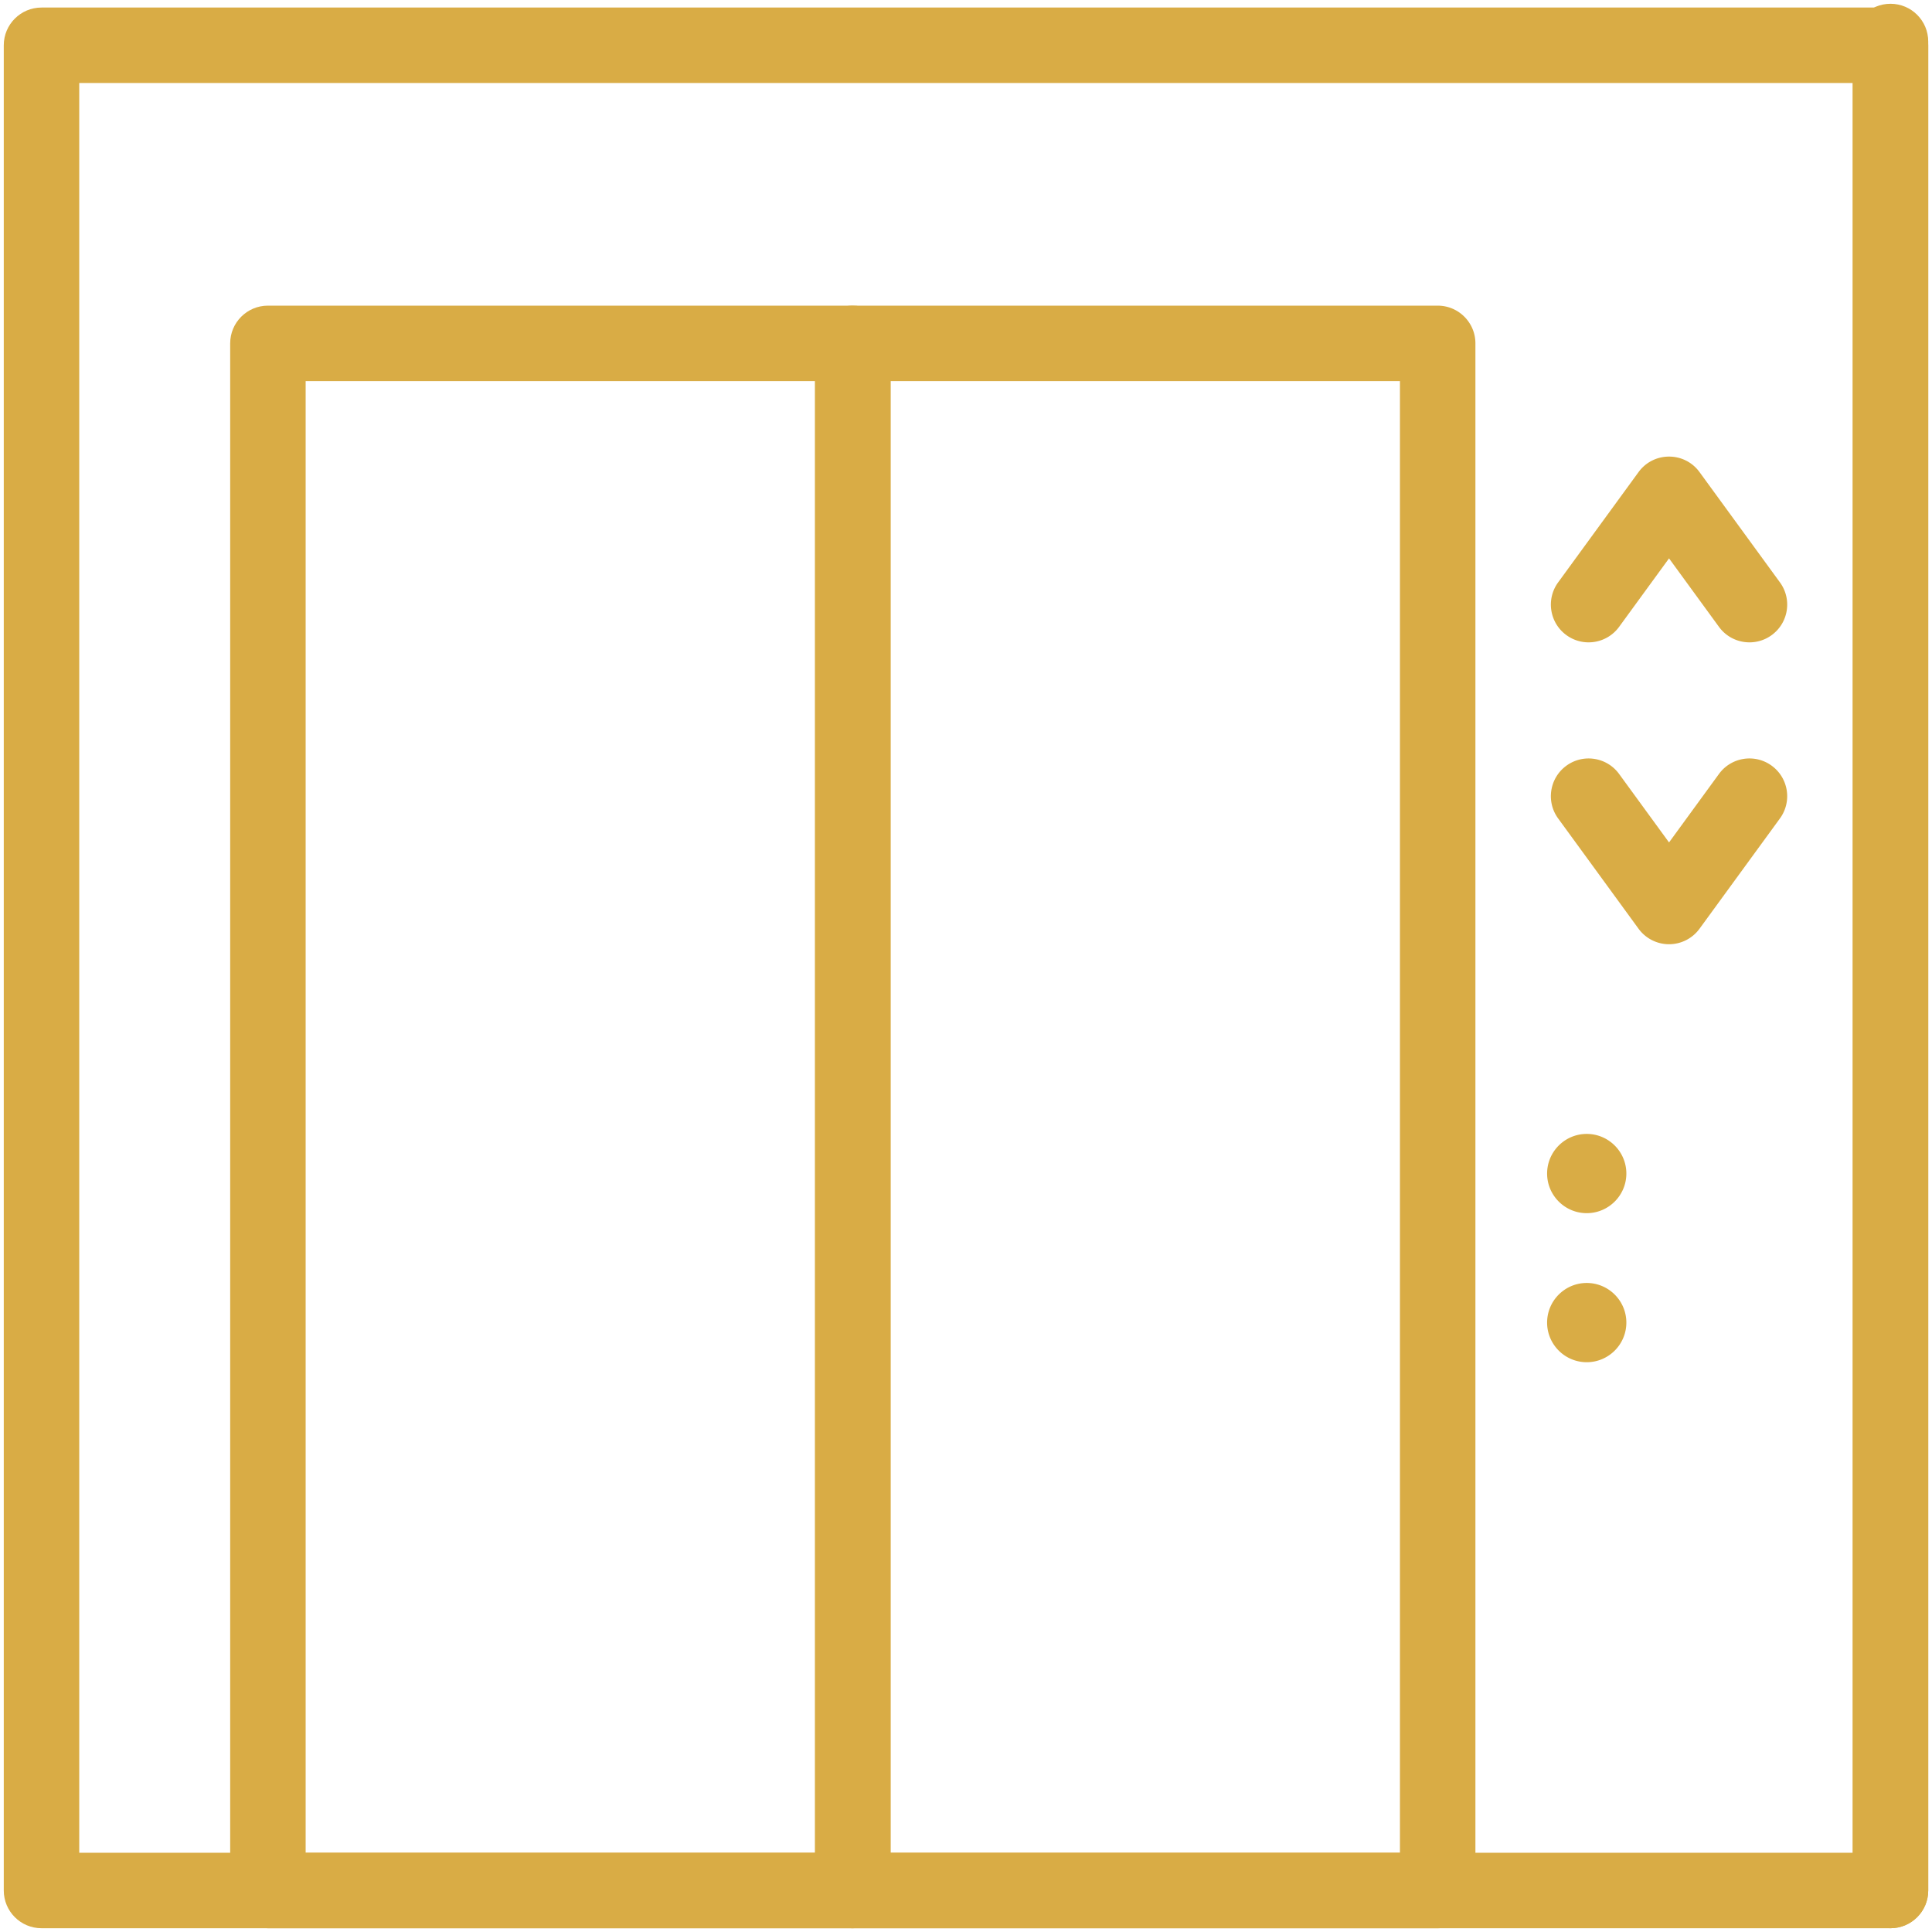 <svg xmlns="http://www.w3.org/2000/svg" version="1.1" xmlns:xlink="http://www.w3.org/1999/xlink" xmlns:svgjs="http://svgjs.com/svgjs" width="512" height="512" x="0" y="0" viewBox="0 0 512 512" style="enable-background:new 0 0 512 512" xml:space="preserve"><g><path d="M501 511c-5.522 0-10-4.478-10-10V11c0-5.523 4.478-10 10-10s10 4.477 10 10v490c0 5.522-4.478 10-10 10z" fill="#d9ac45" data-original="#000000" opacity="1"></path><path d="M501 2H11C5.477 2 1 6.477 1 12v489c0 5.522 4.477 10 10 10h490c5.522 0 10-4.478 10-10V12c0-5.523-4.478-10-10-10zm-10 489H21V22h470z" fill="#d9ac45" data-original="#000000" opacity="1"></path><path d="m455.544 166.122-13.232-18.148-13.231 18.148c-3.254 4.462-9.509 5.442-13.972 2.188-4.462-3.253-5.442-9.509-2.189-13.972l21.312-29.23c3.987-5.468 12.167-5.48 16.16 0l21.313 29.23c3.254 4.463 2.274 10.718-2.189 13.972-4.444 3.24-10.702 2.295-13.972-2.188zM442.311 250.23a10 10 0 0 1-8.08-4.108l-21.312-29.23c-3.254-4.463-2.273-10.719 2.189-13.972 4.464-3.253 10.719-2.274 13.972 2.188l13.231 18.148 13.232-18.148c3.253-4.463 9.509-5.444 13.972-2.188 4.463 3.254 5.442 9.509 2.189 13.972l-21.313 29.23a9.998 9.998 0 0 1-8.08 4.108zM420.5 321.5c-5.79 0-10.5-4.71-10.5-10.5s4.71-10.5 10.5-10.5S431 305.21 431 311s-4.71 10.5-10.5 10.5zM420.5 361c-5.79 0-10.5-4.71-10.5-10.5s4.71-10.5 10.5-10.5 10.5 4.71 10.5 10.5-4.71 10.5-10.5 10.5zM381 511H226c-5.523 0-10-4.478-10-10V91c0-5.522 4.477-10 10-10h155c5.522 0 10 4.478 10 10v410c0 5.522-4.478 10-10 10zm-145-20h135V101H236z" fill="#d9ac45" data-original="#000000" opacity="1"></path><path d="M226 511H71c-5.522 0-10-4.478-10-10V91c0-5.522 4.478-10 10-10h155c5.523 0 10 4.478 10 10v410c0 5.522-4.477 10-10 10zM81 491h135V101H81z" fill="#d9ac45" data-original="#000000" opacity="1"></path></g></svg>